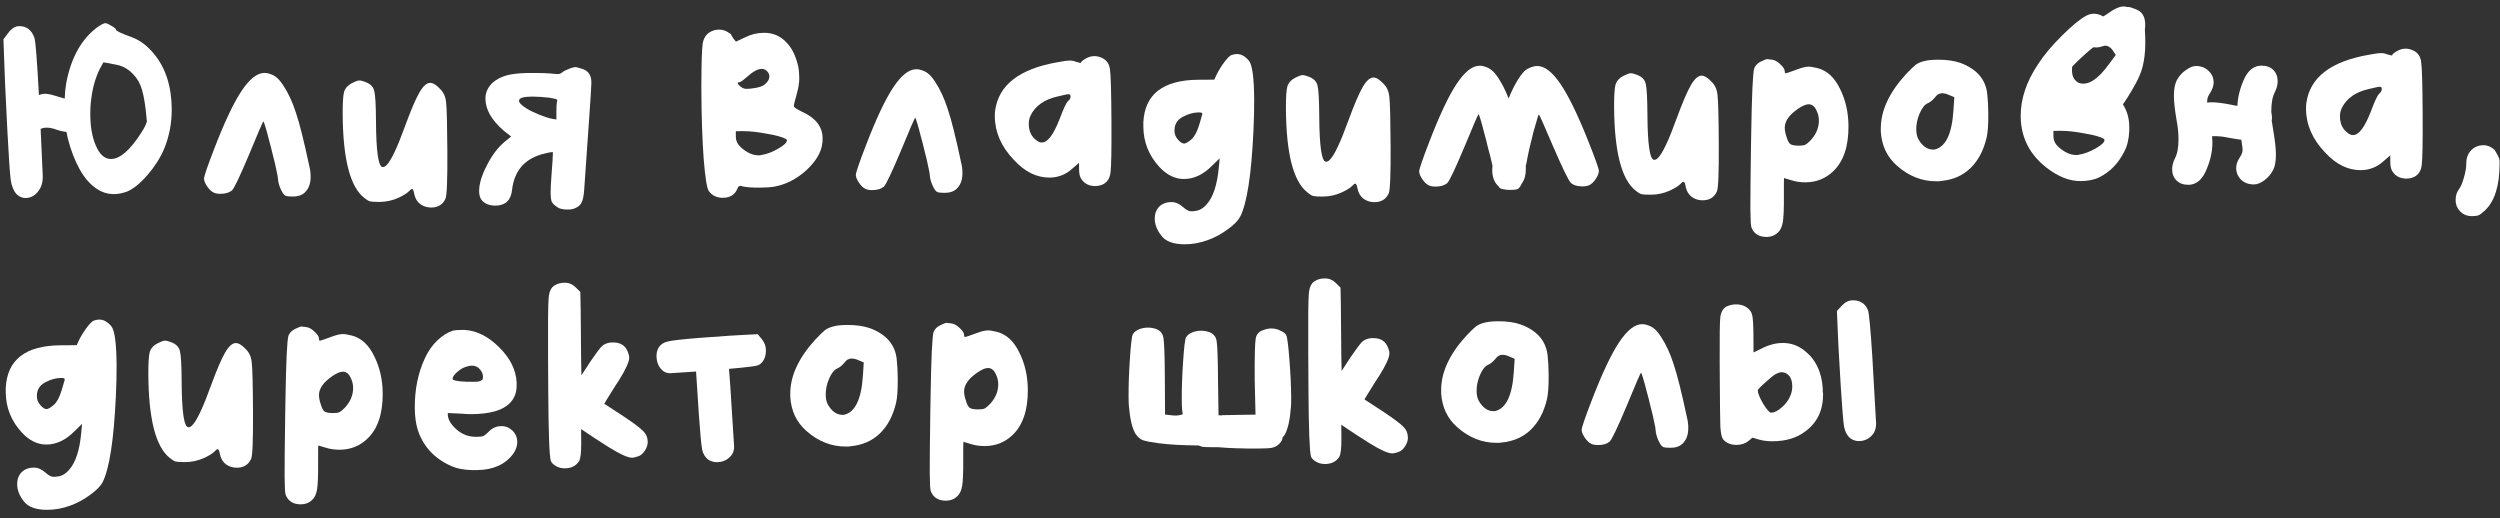 <?xml version="1.0" encoding="UTF-8"?> <svg xmlns="http://www.w3.org/2000/svg" width="193" height="40" viewBox="0 0 193 40" fill="none"><rect x="0" y="0" width="193" height="40" fill="#333333" stroke="none"/> <path d="M137.901 28.828C137.772 28.764 137.66 28.733 137.564 28.734C137.42 28.734 137.261 28.783 137.085 28.88C136.926 28.961 136.655 29.179 136.273 29.533C135.891 29.871 135.7 30.072 135.7 30.136C135.701 30.344 135.839 30.687 136.114 31.166C136.405 31.628 136.606 31.859 136.718 31.858C136.974 31.857 137.253 31.719 137.556 31.446C137.874 31.172 138.096 30.867 138.223 30.53C138.317 30.305 138.364 30.073 138.363 29.833C138.36 29.337 138.206 29.002 137.901 28.828ZM133.335 23.646C133.543 23.548 133.775 23.499 134.031 23.498C134.319 23.496 134.567 23.559 134.776 23.685C135.033 23.844 135.194 24.043 135.259 24.283C135.324 24.522 135.359 25.034 135.364 25.818L135.372 27.21L135.97 26.919C136.528 26.628 137.08 26.48 137.624 26.477C138.247 26.474 138.809 26.671 139.307 27.068C140.175 27.751 140.644 28.732 140.716 30.012C140.716 30.044 140.716 30.108 140.717 30.204C140.733 30.3 140.742 30.372 140.742 30.42C140.749 31.668 140.29 32.63 139.366 33.307C138.713 33.807 137.875 34.06 136.851 34.066C136.451 34.068 136.09 34.022 135.77 33.928L135.289 33.787L135.002 34.028C134.748 34.238 134.436 34.343 134.068 34.346C133.604 34.348 133.251 34.198 133.01 33.896C132.913 33.752 132.847 33.441 132.812 32.961C132.794 32.481 132.778 31.153 132.766 28.977L132.76 27.969C132.749 25.985 132.766 24.809 132.812 24.441C132.874 24.056 133.04 23.791 133.311 23.646L133.335 23.646ZM142.191 23.595C142.446 23.322 142.725 23.184 143.029 23.183C143.605 23.179 143.998 23.433 144.209 23.944C144.29 24.167 144.401 25.351 144.541 27.494C144.736 30.837 144.834 32.572 144.835 32.7C144.837 32.988 144.774 33.237 144.647 33.446C144.361 33.847 143.979 34.049 143.499 34.052C143.275 34.053 143.058 33.983 142.849 33.84C142.608 33.649 142.447 33.354 142.364 32.954C142.298 32.539 142.212 31.499 142.107 29.836C141.948 27.197 141.867 25.685 141.865 25.301L141.81 24.005L142.191 23.595Z" fill="white"></path> <path d="M128.424 34.522C128.296 34.474 128.167 34.307 128.037 34.02C127.907 33.733 127.834 33.469 127.816 33.229C127.816 33.117 127.775 32.885 127.693 32.534C127.627 32.182 127.536 31.799 127.422 31.383C127.324 30.952 127.217 30.536 127.103 30.137C127.005 29.738 126.915 29.41 126.833 29.154C126.752 28.883 126.703 28.755 126.687 28.771C126.639 28.804 126.268 29.662 125.574 31.346C124.879 32.998 124.444 33.912 124.269 34.089C124.062 34.266 123.767 34.356 123.383 34.358C123.159 34.359 122.983 34.328 122.854 34.265C122.678 34.186 122.509 34.027 122.348 33.788C122.186 33.549 122.105 33.349 122.104 33.19C122.103 33.014 122.363 32.252 122.883 30.905C123.672 28.852 124.375 27.36 124.994 26.429C125.613 25.497 126.202 25.03 126.762 25.027C126.874 25.026 126.954 25.034 127.002 25.049C127.274 25.112 127.491 25.207 127.652 25.334C127.828 25.461 128.022 25.684 128.231 26.003C128.619 26.592 128.943 27.294 129.203 28.109C129.48 28.924 129.824 30.298 130.235 32.231C130.3 32.487 130.334 32.751 130.335 33.023C130.338 33.503 130.22 33.879 129.982 34.153C129.759 34.426 129.432 34.564 129 34.566L128.952 34.567C128.696 34.568 128.52 34.553 128.424 34.522Z" fill="white"></path> <path d="M116.547 27.533C116.339 27.438 116.154 27.391 115.994 27.392C115.77 27.393 115.587 27.498 115.444 27.707C115.238 27.948 115.046 28.102 114.871 28.166C114.631 28.28 114.425 28.545 114.251 28.962C114.078 29.363 113.992 29.771 113.994 30.188C113.996 30.491 114.053 30.747 114.167 30.955C114.474 31.481 114.851 31.743 115.299 31.74L115.395 31.74C116.258 31.559 116.748 30.548 116.866 28.707L116.932 27.699L116.547 27.533ZM114.54 24.928C114.796 24.847 115.172 24.805 115.668 24.802C116.34 24.798 116.924 24.883 117.421 25.056C118.672 25.529 119.356 26.325 119.475 27.444C119.525 27.876 119.552 28.388 119.556 28.98C119.56 29.828 119.516 30.444 119.422 30.829C119.188 31.822 118.768 32.608 118.163 33.188C117.575 33.751 116.832 34.075 115.937 34.161C115.889 34.161 115.825 34.169 115.745 34.186C115.665 34.186 115.601 34.187 115.553 34.187C114.433 34.193 113.415 33.791 112.498 32.98C111.742 32.312 111.329 31.443 111.259 30.371L111.258 30.131C111.25 28.755 111.89 27.359 113.178 25.944C113.528 25.574 113.775 25.333 113.918 25.22C114.077 25.091 114.285 24.994 114.54 24.928Z" fill="white"></path> <path d="M101.566 21.666C101.757 21.553 101.997 21.495 102.285 21.494C102.605 21.492 102.885 21.61 103.127 21.849L103.489 22.207C103.509 22.927 103.523 24.007 103.531 25.447C103.539 26.871 103.553 27.935 103.573 28.639L104.263 27.579C104.692 26.952 104.986 26.559 105.145 26.398C105.32 26.237 105.551 26.139 105.839 26.106L106.031 26.105C106.575 26.102 106.944 26.331 107.139 26.794C107.22 26.986 107.261 27.146 107.262 27.274C107.264 27.594 107.003 28.171 106.48 29.006C106.305 29.263 105.996 29.753 105.552 30.475L105.338 30.837L106.832 31.812C107.618 32.336 108.125 32.717 108.35 32.956C108.575 33.178 108.689 33.458 108.691 33.794C108.692 34.002 108.621 34.218 108.478 34.443C108.336 34.668 108.177 34.813 108.001 34.878C107.793 34.959 107.618 35 107.474 35.001C107.154 35.002 106.56 34.734 105.693 34.195C104.842 33.656 104.28 33.291 104.007 33.1L103.549 32.791L103.555 33.895C103.559 34.599 103.506 35.055 103.395 35.264C103.157 35.633 102.79 35.819 102.294 35.822C102.07 35.823 101.862 35.776 101.669 35.682C101.429 35.555 101.276 35.412 101.211 35.252C101.097 34.869 101.031 33.117 101.013 29.997L101.006 28.677L100.998 27.309C100.983 24.685 100.998 23.133 101.043 22.653C101.089 22.157 101.247 21.836 101.518 21.69C101.534 21.674 101.55 21.666 101.566 21.666Z" fill="white"></path> <path d="M92.524 34.389C91.276 34.381 90.243 34.322 89.427 34.215C88.85 34.138 88.45 34.061 88.225 33.982C88.001 33.887 87.816 33.728 87.671 33.505C87.412 33.09 87.24 32.38 87.154 31.372C87.138 31.26 87.129 31.012 87.126 30.628C87.121 29.764 87.156 28.78 87.23 27.675C87.303 26.555 87.38 25.931 87.459 25.802C87.538 25.658 87.681 25.537 87.889 25.44C88.112 25.342 88.352 25.293 88.608 25.292C88.816 25.29 89.016 25.321 89.209 25.384C89.545 25.494 89.746 25.717 89.812 26.053C89.878 26.372 89.916 27.428 89.926 29.22L89.942 32.004L90.567 32.073C90.855 32.103 91.126 32.061 91.382 31.948C91.335 32.108 91.294 31.996 91.26 31.613C91.243 31.485 91.234 31.237 91.232 30.869C91.227 30.005 91.261 29.021 91.335 27.916C91.409 26.796 91.485 26.171 91.564 26.043C91.644 25.898 91.787 25.777 91.994 25.68C92.218 25.583 92.457 25.534 92.713 25.532C92.921 25.531 93.122 25.562 93.314 25.625C93.651 25.735 93.852 25.958 93.918 26.293C93.984 26.613 94.022 27.669 94.032 29.461L94.071 32.077L94.166 32.052C94.231 32.068 94.279 32.075 94.311 32.075L94.359 32.051C95.094 32.031 95.766 32.019 96.374 32.016L96.926 32.012L96.863 29.325C96.853 27.533 96.879 26.469 96.941 26.132C97.003 25.796 97.202 25.579 97.537 25.481C97.729 25.4 97.928 25.359 98.136 25.358C98.392 25.356 98.625 25.411 98.834 25.521C99.058 25.616 99.211 25.727 99.291 25.855C99.372 25.998 99.456 26.63 99.542 27.75C99.628 28.853 99.674 29.829 99.679 30.677C99.681 31.061 99.674 31.309 99.659 31.421C99.585 32.429 99.421 33.15 99.167 33.584C99.12 33.648 99.072 33.704 99.024 33.753C99.009 33.929 98.93 34.089 98.787 34.234C98.628 34.411 98.421 34.524 98.165 34.574C98.005 34.606 97.653 34.624 97.109 34.627C95.925 34.634 94.909 34.6 94.061 34.525L93.844 34.526C93.3 34.529 92.948 34.515 92.788 34.484C92.692 34.453 92.604 34.421 92.524 34.389Z" fill="white"></path> <path d="M76.869 28.862C76.723 28.559 76.522 28.408 76.266 28.41C76.058 28.411 75.779 28.533 75.428 28.775C74.759 29.242 74.426 29.724 74.428 30.22C74.43 30.428 74.479 30.676 74.577 30.963C74.658 31.235 74.755 31.41 74.868 31.49C74.996 31.569 75.22 31.608 75.54 31.606C75.764 31.605 75.924 31.58 76.02 31.531C76.116 31.483 76.251 31.37 76.426 31.193C76.855 30.727 77.069 30.213 77.065 29.653C77.064 29.381 76.998 29.118 76.869 28.862ZM72.623 25.095C72.847 24.981 72.998 24.924 73.078 24.924C73.11 24.924 73.239 24.939 73.463 24.97C73.671 25 73.879 25.119 74.089 25.326C74.314 25.533 74.427 25.708 74.428 25.852C74.428 25.964 74.453 26.02 74.501 26.02C74.549 26.02 74.836 25.922 75.363 25.727C75.746 25.581 76.05 25.507 76.274 25.506C76.418 25.505 76.65 25.544 76.971 25.622C77.692 25.81 78.263 26.334 78.683 27.196C79.12 28.058 79.342 29.024 79.348 30.096C79.357 31.664 78.963 32.827 78.168 33.583C77.579 34.147 76.868 34.431 76.037 34.435C75.636 34.438 75.268 34.384 74.932 34.273L74.379 34.109C74.363 34.109 74.357 34.573 74.362 35.501C74.368 36.493 74.34 37.165 74.278 37.517C74.216 37.886 74.082 38.158 73.875 38.336C73.652 38.545 73.372 38.65 73.036 38.652C72.444 38.656 72.051 38.41 71.856 37.915C71.807 37.771 71.781 37.299 71.776 36.499C71.772 35.684 71.787 34.099 71.821 31.747C71.82 31.507 71.826 31.163 71.839 30.715C71.886 27.675 71.964 25.978 72.074 25.626C72.169 25.401 72.336 25.232 72.576 25.119C72.591 25.103 72.607 25.095 72.623 25.095Z" fill="white"></path> <path d="M66.298 27.818C66.09 27.724 65.905 27.677 65.745 27.677C65.521 27.679 65.338 27.784 65.195 27.993C64.988 28.234 64.797 28.387 64.622 28.452C64.382 28.565 64.176 28.831 64.002 29.247C63.828 29.648 63.743 30.057 63.745 30.473C63.747 30.777 63.804 31.033 63.917 31.24C64.224 31.766 64.602 32.028 65.05 32.026L65.146 32.025C66.009 31.844 66.499 30.833 66.617 28.993L66.683 27.984L66.298 27.818ZM64.291 25.214C64.547 25.132 64.922 25.09 65.418 25.087C66.091 25.084 66.675 25.168 67.172 25.341C68.423 25.814 69.107 26.61 69.226 27.73C69.276 28.162 69.303 28.673 69.306 29.265C69.311 30.113 69.267 30.73 69.173 31.114C68.938 32.108 68.519 32.894 67.914 33.473C67.325 34.037 66.583 34.361 65.688 34.446C65.64 34.446 65.576 34.455 65.496 34.471C65.416 34.471 65.352 34.472 65.304 34.472C64.184 34.478 63.166 34.076 62.249 33.266C61.493 32.598 61.08 31.728 61.01 30.657L61.009 30.416C61.001 29.041 61.641 27.645 62.929 26.23C63.279 25.86 63.526 25.618 63.669 25.505C63.828 25.376 64.036 25.279 64.291 25.214Z" fill="white"></path> <path d="M56.28 28.475C56.314 28.875 56.349 29.347 56.384 29.891C56.577 32.834 56.674 34.361 56.674 34.473C56.676 34.729 56.613 34.946 56.486 35.122C56.2 35.492 55.817 35.678 55.337 35.681C55.113 35.682 54.897 35.619 54.688 35.492C54.447 35.318 54.285 35.055 54.203 34.703C54.137 34.336 54.052 33.416 53.948 31.945C53.843 30.425 53.773 29.338 53.737 28.682C52.474 28.769 51.81 28.813 51.746 28.813C51.522 28.814 51.33 28.752 51.169 28.624C50.847 28.338 50.685 27.955 50.682 27.475C50.681 27.251 50.736 27.035 50.847 26.826C51.005 26.585 51.236 26.432 51.54 26.366C51.86 26.284 52.667 26.192 53.962 26.088C56.026 25.933 57.193 25.854 57.465 25.853L58.497 25.799L58.811 26.181C59.021 26.436 59.126 26.715 59.128 27.019C59.131 27.595 58.933 27.988 58.535 28.198C58.391 28.263 57.639 28.356 56.28 28.475Z" fill="white"></path> <path d="M42.879 21.999C43.071 21.886 43.31 21.829 43.598 21.827C43.918 21.825 44.199 21.944 44.44 22.182L44.802 22.54C44.822 23.26 44.837 24.34 44.845 25.78C44.853 27.204 44.867 28.268 44.887 28.972L45.577 27.912C46.005 27.286 46.299 26.892 46.458 26.731C46.633 26.57 46.865 26.473 47.153 26.439L47.344 26.438C47.889 26.435 48.258 26.665 48.453 27.128C48.534 27.319 48.575 27.479 48.575 27.607C48.577 27.927 48.316 28.505 47.793 29.34C47.618 29.596 47.309 30.086 46.865 30.809L46.651 31.17L48.145 32.146C48.932 32.669 49.438 33.05 49.663 33.289C49.889 33.512 50.002 33.791 50.004 34.127C50.005 34.335 49.935 34.551 49.792 34.776C49.649 35.001 49.49 35.146 49.314 35.211C49.107 35.292 48.931 35.333 48.787 35.334C48.467 35.336 47.874 35.067 47.007 34.528C46.155 33.989 45.593 33.624 45.32 33.434L44.862 33.124L44.869 34.228C44.873 34.932 44.819 35.389 44.709 35.597C44.471 35.967 44.104 36.153 43.608 36.155C43.384 36.157 43.175 36.11 42.983 36.015C42.742 35.888 42.589 35.745 42.524 35.586C42.41 35.202 42.344 33.45 42.327 30.331L42.319 29.011L42.311 27.643C42.296 25.019 42.312 23.467 42.357 22.986C42.402 22.49 42.56 22.169 42.831 22.024C42.847 22.008 42.863 21.999 42.879 21.999Z" fill="white"></path> <path d="M37.069 28.536C36.908 28.329 36.699 28.226 36.443 28.228C36.283 28.229 36.115 28.262 35.94 28.327C35.732 28.392 35.509 28.529 35.27 28.739C35.047 28.948 34.936 29.116 34.937 29.244C34.937 29.261 34.953 29.284 34.985 29.316C35.178 29.427 35.698 29.48 36.546 29.475C36.754 29.474 36.89 29.465 36.954 29.449C37.082 29.416 37.17 29.376 37.217 29.328C37.265 29.279 37.289 29.199 37.288 29.087C37.287 28.895 37.214 28.712 37.069 28.536ZM34.964 25.524C35.092 25.491 35.3 25.474 35.587 25.473L35.876 25.471C36.82 25.53 37.71 25.981 38.547 26.824C39.384 27.651 39.829 28.545 39.883 29.504L39.884 29.768C39.887 30.328 39.698 30.794 39.316 31.164C38.759 31.695 37.784 31.964 36.392 31.972C36.2 31.973 35.912 31.959 35.528 31.929L34.592 31.887C34.576 31.887 34.568 31.911 34.568 31.959C34.57 32.279 34.7 32.582 34.958 32.868C35.457 33.442 36.05 33.726 36.738 33.722C37.01 33.721 37.194 33.704 37.29 33.671C37.402 33.623 37.537 33.518 37.696 33.357C37.983 33.051 38.318 32.897 38.702 32.895C39.038 32.893 39.326 33.012 39.568 33.25C39.809 33.489 39.931 33.784 39.933 34.136C39.934 34.424 39.832 34.721 39.626 35.026C39.007 35.861 38.065 36.283 36.801 36.29L36.465 36.292C35.793 36.28 35.224 36.163 34.759 35.942C33.492 35.357 32.654 34.434 32.247 33.172C32.1 32.693 32.025 32.133 32.022 31.493C32.013 30.053 32.278 28.764 32.816 27.625C33.053 27.111 33.362 26.669 33.744 26.299C34.126 25.929 34.533 25.671 34.964 25.524Z" fill="white"></path> <path d="M27.065 29.145C26.919 28.842 26.718 28.691 26.462 28.693C26.254 28.694 25.975 28.815 25.624 29.057C24.955 29.525 24.622 30.007 24.625 30.503C24.626 30.711 24.675 30.959 24.773 31.246C24.854 31.518 24.951 31.693 25.064 31.773C25.192 31.852 25.416 31.891 25.736 31.889C25.96 31.888 26.12 31.863 26.216 31.814C26.312 31.766 26.447 31.653 26.622 31.476C27.052 31.009 27.265 30.496 27.262 29.936C27.26 29.664 27.194 29.401 27.065 29.145ZM22.82 25.377C23.043 25.264 23.195 25.207 23.274 25.207C23.306 25.206 23.435 25.222 23.659 25.253C23.867 25.283 24.076 25.402 24.285 25.609C24.51 25.816 24.623 25.991 24.624 26.135C24.625 26.247 24.649 26.303 24.697 26.303C24.745 26.302 25.032 26.205 25.559 26.01C25.942 25.864 26.246 25.79 26.47 25.789C26.614 25.788 26.846 25.826 27.167 25.905C27.888 26.093 28.459 26.617 28.88 27.479C29.316 28.34 29.538 29.307 29.544 30.379C29.553 31.947 29.16 33.109 28.364 33.866C27.775 34.429 27.065 34.713 26.233 34.718C25.833 34.72 25.464 34.666 25.128 34.556L24.575 34.392C24.559 34.392 24.553 34.856 24.559 35.784C24.564 36.776 24.536 37.448 24.474 37.8C24.412 38.169 24.278 38.441 24.071 38.618C23.848 38.828 23.569 38.933 23.233 38.935C22.64 38.938 22.247 38.693 22.052 38.198C22.003 38.054 21.977 37.582 21.972 36.782C21.968 35.966 21.983 34.382 22.017 32.03C22.016 31.79 22.022 31.446 22.035 30.998C22.082 27.957 22.16 26.261 22.27 25.908C22.365 25.684 22.532 25.515 22.772 25.402C22.788 25.386 22.803 25.377 22.82 25.377Z" fill="white"></path> <path d="M12.182 26.494C12.438 26.364 12.621 26.299 12.733 26.299C12.861 26.298 13.037 26.345 13.262 26.439C13.615 26.581 13.824 26.804 13.89 27.108C13.972 27.412 14.016 28.203 14.023 29.483C14.037 31.819 14.211 32.986 14.547 32.984C14.643 32.984 14.739 32.935 14.834 32.839C15.184 32.501 15.667 31.482 16.281 29.782C16.722 28.58 17.085 27.73 17.37 27.232C17.656 26.735 17.934 26.485 18.206 26.483C18.43 26.482 18.695 26.649 19.001 26.983C19.259 27.238 19.404 27.589 19.439 28.037C19.489 28.468 19.521 29.716 19.532 31.78C19.545 33.972 19.496 35.188 19.385 35.429C19.18 35.878 18.813 36.104 18.285 36.107C17.981 36.109 17.7 36.023 17.443 35.848C17.202 35.657 17.049 35.402 16.983 35.083C16.933 34.811 16.877 34.675 16.813 34.675C16.749 34.676 16.669 34.732 16.574 34.845C16.415 35.006 16.144 35.175 15.761 35.353C15.298 35.564 14.81 35.671 14.298 35.674C13.93 35.676 13.682 35.661 13.554 35.63C13.442 35.599 13.289 35.504 13.097 35.345C12.02 34.487 11.471 32.338 11.452 28.898C11.447 28.034 11.484 27.458 11.562 27.169C11.656 26.881 11.863 26.655 12.182 26.494Z" fill="white"></path> <path d="M4.999 29.294C4.998 29.215 4.91 29.175 4.734 29.176C4.318 29.178 3.903 29.293 3.488 29.519C3.057 29.746 2.843 30.099 2.846 30.579C2.848 30.851 2.937 31.082 3.114 31.273C3.291 31.48 3.452 31.583 3.596 31.583C3.708 31.582 3.891 31.477 4.146 31.267C4.385 31.058 4.583 30.697 4.74 30.184C4.771 30.072 4.811 29.944 4.858 29.799C4.905 29.655 4.936 29.543 4.952 29.463C4.983 29.383 4.999 29.326 4.999 29.294ZM7.253 24.746C7.397 24.697 7.533 24.672 7.661 24.671C7.997 24.669 8.31 24.844 8.6 25.194C8.858 25.513 8.991 26.528 9.001 28.24C9.005 28.928 8.985 29.72 8.943 30.616C8.786 33.977 8.446 36.179 7.924 37.222C7.75 37.543 7.424 37.873 6.946 38.212C6.468 38.566 5.957 38.841 5.414 39.036C4.839 39.248 4.256 39.355 3.664 39.358C2.784 39.363 2.175 39.143 1.836 38.697C1.498 38.267 1.327 37.828 1.325 37.38C1.323 37.012 1.433 36.707 1.656 36.466C1.894 36.224 2.214 36.102 2.614 36.1C2.918 36.099 3.214 36.225 3.504 36.479C3.745 36.702 3.954 36.813 4.13 36.812C4.258 36.811 4.362 36.802 4.441 36.786C4.777 36.752 5.08 36.574 5.35 36.253C5.843 35.69 6.15 34.744 6.27 33.415L6.338 32.719L5.742 33.298C5.074 33.974 4.355 34.314 3.587 34.319C2.899 34.323 2.266 34.014 1.686 33.393C0.865 32.502 0.451 31.464 0.444 30.28L0.443 29.968C0.542 27.776 1.96 26.672 4.696 26.656L5.92 26.649L6.133 26.192C6.307 25.855 6.506 25.542 6.728 25.253C6.95 24.963 7.125 24.794 7.253 24.746Z" fill="white"></path> <path d="M190.399 12.609C190.397 12.209 190.515 11.881 190.754 11.623C191.008 11.35 191.335 11.212 191.735 11.21C192.023 11.208 192.304 11.326 192.577 11.565C192.819 11.947 192.949 12.219 192.966 12.379L192.968 12.691C192.961 14.355 192.584 15.541 191.836 16.249C191.629 16.442 191.47 16.563 191.358 16.612C191.246 16.66 191.07 16.686 190.83 16.687C190.478 16.689 190.182 16.571 189.94 16.332C189.699 16.093 189.577 15.798 189.575 15.446C189.573 15.11 189.66 14.829 189.835 14.604C189.962 14.444 190.088 14.147 190.213 13.714C190.339 13.282 190.401 12.913 190.399 12.609Z" fill="white"></path> <path d="M183.874 6.862C183.873 6.75 183.809 6.695 183.681 6.695C183.633 6.696 183.369 6.753 182.89 6.868C181.851 7.098 181.15 7.59 180.786 8.344C180.691 8.536 180.644 8.753 180.646 8.993C180.649 9.569 180.859 9.999 181.277 10.285C181.389 10.38 181.518 10.428 181.662 10.427C182.11 10.424 182.57 9.806 183.043 8.571C183.327 7.817 183.532 7.376 183.66 7.247C183.803 7.135 183.874 7.006 183.874 6.862ZM185.033 3.952C185.256 3.822 185.48 3.757 185.704 3.756C185.896 3.755 186.096 3.802 186.305 3.896C186.658 4.07 186.859 4.357 186.91 4.757C186.976 5.157 187.016 6.492 187.028 8.764C187.041 10.988 187.017 12.316 186.955 12.749C186.909 13.165 186.727 13.462 186.408 13.64C186.217 13.737 186.009 13.786 185.785 13.787C185.305 13.79 184.944 13.608 184.702 13.242C184.589 13.082 184.531 12.835 184.53 12.499L184.527 11.995L184.025 12.43C183.516 12.896 182.925 13.132 182.253 13.136C181.261 13.141 180.347 12.69 179.509 11.783C178.528 10.765 178.033 9.639 178.026 8.407C178.025 8.215 178.032 8.071 178.048 7.975C178.309 5.99 179.917 4.741 182.875 4.228C183.274 4.146 183.594 4.104 183.834 4.102C183.994 4.102 184.146 4.133 184.29 4.196C184.547 4.274 184.675 4.298 184.675 4.266C184.674 4.202 184.794 4.097 185.033 3.952Z" fill="white"></path> <path d="M170.772 10.513C170.789 10.689 170.798 10.841 170.798 10.969C170.803 11.736 170.615 12.522 170.236 13.324C169.919 13.95 169.489 14.264 168.945 14.267C168.561 14.269 168.257 14.159 168.031 13.936C167.806 13.713 167.692 13.426 167.69 13.074C167.689 12.802 167.759 12.522 167.902 12.233C168.092 11.88 168.185 11.375 168.181 10.719C168.178 10.271 168.128 9.784 168.029 9.256C167.896 8.489 167.829 7.873 167.826 7.409C167.823 6.849 167.909 6.425 168.083 6.136C168.241 5.847 168.464 5.606 168.751 5.412C169.038 5.202 169.293 5.097 169.517 5.096C169.917 5.093 170.246 5.22 170.503 5.474C170.761 5.713 170.89 6.008 170.892 6.36C170.894 6.616 170.807 6.88 170.633 7.153C170.474 7.378 170.395 7.587 170.396 7.779L170.397 7.923C170.525 7.906 170.645 7.897 170.757 7.897C171.093 7.895 171.581 7.956 172.222 8.08C172.414 8.127 172.583 8.158 172.727 8.174C172.755 7.469 172.943 6.748 173.29 6.01C173.607 5.384 174.037 5.07 174.581 5.067C174.965 5.065 175.27 5.175 175.495 5.398C175.72 5.62 175.834 5.908 175.836 6.26C175.837 6.532 175.767 6.812 175.625 7.101C175.435 7.454 175.341 7.959 175.345 8.615L175.345 8.663C175.378 8.806 175.395 8.958 175.396 9.118C175.396 9.182 175.389 9.238 175.373 9.287C175.406 9.542 175.448 9.806 175.498 10.078C175.63 10.845 175.697 11.461 175.7 11.925C175.703 12.485 175.618 12.909 175.443 13.198C175.285 13.487 175.062 13.736 174.775 13.946C174.489 14.14 174.233 14.237 174.009 14.238C173.609 14.241 173.28 14.123 173.023 13.884C172.766 13.629 172.636 13.326 172.634 12.974C172.632 12.718 172.719 12.454 172.893 12.181C173.052 11.956 173.131 11.747 173.13 11.555C173.129 11.459 173.096 11.204 173.03 10.788C172.773 10.757 172.477 10.711 172.141 10.649C171.708 10.555 171.316 10.51 170.964 10.512L170.772 10.513Z" fill="white"></path> <path d="M162.392 10.704C162.151 10.562 161.67 10.428 160.949 10.305C160.229 10.165 159.604 10.096 159.076 10.099L158.524 10.102L158.527 10.534C158.528 10.838 158.658 11.11 158.915 11.348C159.382 11.761 159.831 11.967 160.263 11.964C160.295 11.964 160.335 11.964 160.383 11.964C160.431 11.947 160.471 11.939 160.503 11.939C160.918 11.873 161.349 11.71 161.796 11.452C162.243 11.193 162.465 10.984 162.464 10.824C162.464 10.76 162.44 10.72 162.392 10.704ZM161.608 3.653C161.576 3.669 161.552 3.685 161.536 3.701C161.09 4.056 160.573 4.531 159.984 5.126C159.968 5.174 159.961 5.23 159.961 5.294C159.932 5.806 160.078 6.157 160.399 6.348L160.471 6.395C161.161 6.647 161.95 6.155 162.839 4.918L163.339 4.243L163.145 3.956C163.049 3.796 162.944 3.685 162.832 3.622C162.671 3.511 162.495 3.496 162.303 3.577C162.048 3.658 161.84 3.683 161.68 3.652L161.608 3.653ZM163.889 8.056C164.212 8.566 164.375 9.133 164.378 9.757L164.38 10.093C164.352 10.749 164.219 11.294 163.982 11.727C163.523 12.626 162.886 13.278 162.073 13.682C161.69 13.876 161.202 13.975 160.61 13.979C159.762 13.983 158.896 13.644 158.013 12.961C156.679 11.929 156.007 10.597 155.998 8.965C155.99 7.637 156.439 6.298 157.343 4.949C157.787 4.258 158.399 3.527 159.179 2.754C159.958 1.982 160.587 1.466 161.066 1.208C161.257 1.111 161.449 1.062 161.641 1.06C161.897 1.059 162.137 1.13 162.362 1.272C162.506 1.192 162.657 1.095 162.817 0.982C163.406 0.562 163.869 0.416 164.206 0.542C164.318 0.509 164.574 0.58 164.975 0.753C165.489 0.975 165.691 1.493 165.584 2.31C165.689 3.813 165.551 4.99 165.172 5.84C165.03 6.177 164.832 6.554 164.579 6.972C164.309 7.437 164.079 7.799 163.889 8.056Z" fill="white"></path> <path d="M150.488 7.34C150.279 7.245 150.095 7.198 149.935 7.199C149.711 7.2 149.528 7.305 149.385 7.514C149.178 7.755 148.987 7.908 148.811 7.973C148.572 8.087 148.366 8.352 148.192 8.769C148.018 9.17 147.932 9.578 147.935 9.994C147.937 10.298 147.994 10.554 148.107 10.761C148.414 11.288 148.792 11.55 149.24 11.547L149.336 11.546C150.199 11.366 150.689 10.355 150.806 8.514L150.873 7.506L150.488 7.34ZM148.481 4.735C148.737 4.654 149.112 4.612 149.608 4.609C150.28 4.605 150.865 4.69 151.362 4.863C152.612 5.336 153.297 6.132 153.415 7.251C153.466 7.683 153.493 8.195 153.496 8.787C153.501 9.635 153.456 10.251 153.363 10.636C153.128 11.629 152.709 12.415 152.104 12.995C151.515 13.558 150.773 13.882 149.877 13.967C149.829 13.968 149.765 13.976 149.686 13.992C149.606 13.993 149.542 13.993 149.494 13.994C148.374 14 147.355 13.598 146.439 12.787C145.683 12.119 145.27 11.25 145.2 10.178L145.198 9.938C145.191 8.562 145.831 7.166 147.119 5.751C147.469 5.381 147.715 5.14 147.859 5.027C148.018 4.898 148.225 4.801 148.481 4.735Z" fill="white"></path> <path d="M140.223 8.502C140.077 8.199 139.876 8.048 139.62 8.05C139.412 8.051 139.133 8.172 138.782 8.414C138.113 8.882 137.78 9.364 137.783 9.86C137.784 10.068 137.833 10.316 137.931 10.603C138.012 10.875 138.109 11.05 138.222 11.13C138.35 11.209 138.575 11.248 138.895 11.246C139.119 11.245 139.278 11.22 139.374 11.171C139.47 11.123 139.605 11.01 139.78 10.833C140.21 10.366 140.423 9.853 140.419 9.293C140.418 9.021 140.352 8.757 140.223 8.502ZM135.978 4.734C136.201 4.621 136.353 4.564 136.433 4.564C136.465 4.563 136.593 4.579 136.817 4.609C137.025 4.64 137.234 4.759 137.443 4.966C137.668 5.173 137.781 5.348 137.782 5.492C137.782 5.604 137.807 5.66 137.855 5.66C137.903 5.659 138.19 5.562 138.717 5.367C139.1 5.221 139.404 5.147 139.628 5.146C139.772 5.145 140.004 5.183 140.325 5.262C141.046 5.449 141.617 5.974 142.038 6.836C142.474 7.697 142.696 8.664 142.702 9.736C142.711 11.304 142.318 12.466 141.522 13.223C140.933 13.786 140.223 14.07 139.391 14.075C138.991 14.077 138.622 14.023 138.286 13.913L137.733 13.748C137.717 13.748 137.711 14.213 137.717 15.14C137.722 16.133 137.694 16.805 137.632 17.157C137.57 17.525 137.436 17.798 137.229 17.975C137.006 18.185 136.727 18.29 136.391 18.292C135.799 18.296 135.405 18.05 135.21 17.555C135.162 17.411 135.135 16.939 135.13 16.139C135.126 15.323 135.141 13.739 135.175 11.387C135.174 11.147 135.18 10.803 135.193 10.355C135.24 7.314 135.319 5.618 135.429 5.265C135.523 5.041 135.69 4.872 135.93 4.758C135.946 4.742 135.962 4.734 135.978 4.734Z" fill="white"></path> <path d="M125.34 5.851C125.595 5.721 125.779 5.656 125.891 5.655C126.019 5.655 126.195 5.702 126.42 5.796C126.773 5.938 126.982 6.161 127.048 6.465C127.129 6.768 127.174 7.56 127.181 8.84C127.195 11.176 127.369 12.343 127.705 12.341C127.801 12.341 127.897 12.292 127.992 12.196C128.342 11.858 128.825 10.839 129.439 9.139C129.88 7.937 130.243 7.087 130.529 6.589C130.814 6.092 131.092 5.842 131.364 5.84C131.588 5.839 131.853 6.006 132.159 6.34C132.417 6.594 132.563 6.946 132.597 7.393C132.648 7.825 132.679 9.073 132.69 11.137C132.703 13.329 132.654 14.545 132.543 14.786C132.338 15.235 131.971 15.461 131.443 15.464C131.139 15.466 130.858 15.379 130.601 15.205C130.36 15.014 130.207 14.759 130.141 14.44C130.092 14.168 130.035 14.032 129.971 14.032C129.907 14.033 129.827 14.089 129.732 14.202C129.573 14.363 129.302 14.532 128.919 14.71C128.456 14.921 127.968 15.028 127.456 15.031C127.088 15.033 126.84 15.018 126.712 14.987C126.6 14.956 126.447 14.861 126.255 14.702C125.178 13.844 124.629 11.695 124.61 8.255C124.605 7.391 124.642 6.815 124.72 6.526C124.814 6.238 125.021 6.012 125.34 5.851Z" fill="white"></path> <path d="M116.097 14.615C116.001 14.6 115.929 14.584 115.881 14.569C115.801 14.537 115.728 14.465 115.664 14.354C115.616 14.322 115.583 14.29 115.567 14.258C115.326 13.988 115.204 13.612 115.201 13.132C115.2 13.036 115.208 12.94 115.223 12.844C115.207 12.764 115.19 12.677 115.174 12.581C115.092 12.229 114.994 11.846 114.879 11.43C114.781 10.999 114.674 10.583 114.56 10.184C114.462 9.785 114.372 9.457 114.291 9.202C114.209 8.93 114.16 8.802 114.144 8.818C114.097 8.851 113.725 9.709 113.031 11.393C112.336 13.045 111.902 13.959 111.727 14.136C111.52 14.313 111.224 14.403 110.84 14.405C110.616 14.406 110.44 14.376 110.312 14.312C110.135 14.233 109.966 14.074 109.805 13.835C109.643 13.596 109.562 13.396 109.561 13.236C109.56 13.06 109.82 12.299 110.34 10.952C111.129 8.899 111.832 7.407 112.451 6.476C113.07 5.544 113.659 5.077 114.219 5.074C114.331 5.073 114.411 5.081 114.459 5.096C114.732 5.159 114.948 5.254 115.109 5.381C115.286 5.508 115.479 5.731 115.689 6.05C115.979 6.496 116.238 7.014 116.466 7.605C116.686 7.044 116.939 6.538 117.225 6.089C117.431 5.768 117.614 5.543 117.773 5.414C117.948 5.285 118.172 5.187 118.443 5.122C118.491 5.106 118.571 5.097 118.683 5.097C119.243 5.093 119.838 5.554 120.467 6.478C121.096 7.403 121.817 8.887 122.629 10.93C123.164 12.271 123.432 13.03 123.433 13.206C123.434 13.366 123.356 13.566 123.197 13.807C123.038 14.048 122.871 14.209 122.696 14.29C122.568 14.355 122.392 14.388 122.168 14.389C121.784 14.391 121.488 14.305 121.279 14.13C121.102 13.955 120.657 13.045 119.943 11.402C119.23 9.725 118.849 8.872 118.801 8.84C118.784 8.824 118.737 8.952 118.659 9.225C118.58 9.481 118.486 9.81 118.376 10.21C118.283 10.611 118.181 11.027 118.071 11.46C117.978 11.877 117.9 12.261 117.838 12.613C117.806 12.694 117.791 12.766 117.791 12.83L117.793 13.07C117.795 13.518 117.693 13.878 117.487 14.152C117.376 14.408 117.257 14.561 117.129 14.61C117.034 14.642 116.858 14.659 116.602 14.661L116.554 14.661C116.394 14.662 116.242 14.646 116.097 14.615Z" fill="white"></path> <path d="M100.005 5.995C100.26 5.865 100.444 5.8 100.556 5.799C100.684 5.799 100.86 5.846 101.084 5.94C101.437 6.082 101.647 6.305 101.712 6.609C101.794 6.912 101.838 7.704 101.846 8.984C101.859 11.32 102.034 12.487 102.37 12.485C102.466 12.485 102.561 12.436 102.657 12.34C103.007 12.002 103.489 10.983 104.103 9.283C104.545 8.081 104.908 7.231 105.193 6.733C105.478 6.235 105.757 5.986 106.029 5.984C106.253 5.983 106.518 6.15 106.824 6.484C107.081 6.738 107.227 7.09 107.262 7.537C107.312 7.969 107.343 9.217 107.355 11.281C107.367 13.473 107.318 14.689 107.208 14.93C107.002 15.379 106.635 15.605 106.107 15.608C105.803 15.61 105.523 15.523 105.266 15.349C105.025 15.158 104.871 14.903 104.806 14.583C104.756 14.312 104.699 14.176 104.635 14.176C104.571 14.177 104.492 14.233 104.396 14.346C104.237 14.507 103.966 14.676 103.583 14.854C103.12 15.065 102.633 15.172 102.121 15.175C101.753 15.177 101.505 15.162 101.377 15.131C101.264 15.1 101.112 15.004 100.919 14.845C99.842 13.988 99.294 11.839 99.274 8.399C99.269 7.535 99.306 6.959 99.385 6.67C99.479 6.382 99.686 6.156 100.005 5.995Z" fill="white"></path> <path d="M92.821 8.795C92.821 8.715 92.733 8.676 92.557 8.677C92.141 8.679 91.725 8.794 91.311 9.02C90.88 9.246 90.666 9.6 90.669 10.08C90.67 10.352 90.76 10.583 90.937 10.774C91.114 10.981 91.274 11.084 91.418 11.083C91.53 11.083 91.714 10.978 91.969 10.768C92.207 10.559 92.405 10.198 92.562 9.685C92.594 9.573 92.633 9.444 92.68 9.3C92.728 9.156 92.759 9.044 92.774 8.964C92.806 8.883 92.822 8.827 92.821 8.795ZM95.076 4.247C95.219 4.198 95.355 4.173 95.483 4.172C95.819 4.17 96.132 4.345 96.422 4.695C96.68 5.013 96.814 6.029 96.823 7.741C96.827 8.429 96.808 9.221 96.765 10.117C96.608 13.478 96.269 15.68 95.746 16.723C95.572 17.044 95.246 17.374 94.768 17.712C94.29 18.067 93.78 18.342 93.237 18.537C92.662 18.748 92.079 18.856 91.487 18.859C90.607 18.864 89.997 18.644 89.659 18.198C89.32 17.767 89.15 17.328 89.147 16.88C89.145 16.512 89.255 16.208 89.478 15.966C89.717 15.725 90.036 15.603 90.436 15.601C90.74 15.599 91.037 15.726 91.326 15.98C91.567 16.203 91.776 16.314 91.952 16.312C92.08 16.312 92.184 16.303 92.264 16.287C92.6 16.253 92.903 16.075 93.173 15.754C93.666 15.191 93.972 14.245 94.093 12.916L94.161 12.22L93.564 12.799C92.896 13.475 92.178 13.815 91.41 13.819C90.722 13.823 90.088 13.515 89.509 12.894C88.688 12.003 88.274 10.965 88.267 9.781L88.265 9.469C88.365 7.277 89.782 6.173 92.519 6.157L93.742 6.15L93.956 5.693C94.13 5.356 94.328 5.043 94.55 4.754C94.773 4.464 94.948 4.295 95.076 4.247Z" fill="white"></path> <path d="M82.649 7.437C82.648 7.325 82.584 7.27 82.456 7.27C82.408 7.271 82.144 7.328 81.665 7.443C80.626 7.673 79.925 8.165 79.561 8.919C79.466 9.111 79.419 9.328 79.421 9.568C79.424 10.144 79.634 10.574 80.052 10.86C80.165 10.955 80.293 11.003 80.437 11.002C80.885 10.999 81.345 10.381 81.818 9.146C82.102 8.392 82.308 7.951 82.435 7.822C82.578 7.71 82.65 7.581 82.649 7.437ZM83.808 4.527C84.031 4.397 84.255 4.332 84.479 4.331C84.671 4.33 84.871 4.377 85.08 4.471C85.433 4.645 85.635 4.932 85.685 5.332C85.751 5.732 85.791 7.067 85.803 9.339C85.816 11.563 85.792 12.891 85.73 13.324C85.684 13.74 85.502 14.037 85.183 14.215C84.992 14.312 84.784 14.361 84.56 14.363C84.08 14.365 83.719 14.183 83.477 13.817C83.364 13.657 83.307 13.41 83.305 13.074L83.302 12.57L82.8 13.004C82.291 13.471 81.7 13.707 81.028 13.71C80.036 13.716 79.122 13.265 78.284 12.358C77.303 11.34 76.808 10.214 76.801 8.982C76.8 8.79 76.807 8.646 76.823 8.55C77.084 6.565 78.692 5.316 81.65 4.803C82.049 4.721 82.369 4.679 82.609 4.677C82.769 4.676 82.921 4.708 83.066 4.771C83.322 4.849 83.45 4.873 83.45 4.841C83.45 4.777 83.569 4.672 83.808 4.527Z" fill="white"></path> <path d="M72.389 14.84C72.261 14.792 72.132 14.625 72.002 14.338C71.873 14.05 71.799 13.787 71.782 13.547C71.781 13.435 71.74 13.203 71.658 12.852C71.592 12.5 71.502 12.117 71.387 11.701C71.289 11.27 71.183 10.854 71.068 10.455C70.97 10.056 70.88 9.728 70.799 9.473C70.717 9.201 70.668 9.073 70.653 9.089C70.605 9.122 70.234 9.98 69.539 11.664C68.844 13.316 68.41 14.23 68.235 14.407C68.028 14.584 67.732 14.674 67.348 14.676C67.124 14.678 66.948 14.646 66.82 14.583C66.643 14.504 66.474 14.345 66.313 14.106C66.152 13.867 66.07 13.667 66.07 13.508C66.069 13.332 66.328 12.57 66.849 11.223C67.637 9.17 68.341 7.678 68.959 6.747C69.578 5.815 70.167 5.348 70.727 5.345C70.839 5.344 70.919 5.352 70.967 5.367C71.24 5.43 71.456 5.525 71.617 5.652C71.794 5.779 71.987 6.002 72.197 6.321C72.584 6.91 72.908 7.613 73.169 8.427C73.445 9.241 73.789 10.616 74.2 12.549C74.266 12.805 74.299 13.069 74.301 13.341C74.303 13.821 74.186 14.197 73.947 14.471C73.725 14.744 73.397 14.882 72.966 14.884L72.918 14.885C72.662 14.886 72.485 14.871 72.389 14.84Z" fill="white"></path> <path d="M60.673 10.73C60.432 10.588 59.951 10.454 59.23 10.33C58.51 10.19 57.885 10.122 57.357 10.125L56.805 10.128L56.808 10.56C56.809 10.864 56.939 11.135 57.196 11.374C57.663 11.787 58.112 11.993 58.544 11.99C58.576 11.99 58.616 11.99 58.664 11.989C58.712 11.973 58.752 11.965 58.784 11.965C59.199 11.899 59.63 11.736 60.077 11.477C60.523 11.219 60.746 11.01 60.745 10.85C60.745 10.786 60.721 10.746 60.673 10.73ZM59.203 5.482C59.09 5.371 58.954 5.316 58.794 5.317C58.49 5.318 58.091 5.545 57.598 5.995C57.327 6.237 57.136 6.358 57.024 6.359C56.896 6.359 56.92 6.447 57.097 6.622C57.258 6.781 57.435 6.86 57.627 6.859C57.771 6.859 57.898 6.85 58.01 6.833C58.506 6.782 58.85 6.676 59.041 6.515C59.28 6.322 59.398 6.113 59.397 5.889C59.396 5.745 59.331 5.61 59.203 5.482ZM54.794 2.483C55.017 2.354 55.249 2.289 55.489 2.287C55.745 2.286 55.961 2.341 56.138 2.452C56.346 2.563 56.451 2.642 56.451 2.69C56.451 2.706 56.508 2.802 56.62 2.977L56.814 3.216L57.532 2.876C57.995 2.649 58.474 2.534 58.97 2.532C59.674 2.528 60.26 2.78 60.726 3.29C61.113 3.687 61.396 4.238 61.576 4.941C61.657 5.196 61.699 5.572 61.702 6.068C61.704 6.404 61.634 6.821 61.493 7.317C61.352 7.814 61.282 8.103 61.282 8.183C61.283 8.279 61.5 8.429 61.933 8.635C62.975 9.109 63.499 9.786 63.504 10.666C63.505 10.826 63.498 10.954 63.483 11.05C63.407 11.755 62.994 12.453 62.246 13.145C61.498 13.821 60.677 14.242 59.782 14.407C59.494 14.457 59.118 14.483 58.654 14.486C58.014 14.489 57.55 14.452 57.261 14.373C57.101 14.31 56.989 14.375 56.926 14.567C56.737 15.033 56.362 15.267 55.802 15.27C55.338 15.273 54.977 15.098 54.719 14.748C54.574 14.557 54.441 13.717 54.321 12.23C54.217 10.743 54.159 9.063 54.148 7.191L54.145 6.639C54.151 4.863 54.185 3.775 54.247 3.374C54.309 2.974 54.491 2.677 54.794 2.483Z" fill="white"></path> <path d="M40.648 8.372C40.873 8.514 41.194 8.673 41.611 8.846C42.044 9.02 42.389 9.13 42.645 9.176L42.957 9.223L42.954 8.647C42.952 8.295 42.967 8.031 42.998 7.854C43.013 7.822 43.021 7.774 43.021 7.71C43.004 7.662 42.812 7.607 42.444 7.545C41.915 7.484 41.451 7.455 41.051 7.457C40.395 7.461 40.068 7.567 40.069 7.775C40.07 7.935 40.263 8.134 40.648 8.372ZM44.975 5.323C45.424 5.481 45.65 5.815 45.653 6.327L45.653 6.423C45.655 6.695 45.471 9.432 45.1 14.634C45.071 15.083 45.008 15.403 44.913 15.596C44.835 15.788 44.691 15.933 44.484 16.03C44.325 16.127 44.101 16.176 43.813 16.178C43.461 16.18 43.196 16.117 43.02 15.99C42.827 15.863 42.69 15.736 42.609 15.609C42.545 15.481 42.511 15.241 42.509 14.889C42.508 14.569 42.529 14.121 42.574 13.545C42.648 12.6 42.685 12.008 42.684 11.768C42.683 11.72 42.484 11.745 42.084 11.844C40.566 12.188 39.715 13.121 39.532 14.642C39.471 15.219 39.249 15.588 38.866 15.75C38.675 15.831 38.475 15.872 38.267 15.873C37.739 15.876 37.362 15.71 37.136 15.376C37.039 15.216 36.99 15.009 36.989 14.753C36.986 14.209 37.182 13.552 37.577 12.781C37.973 11.995 38.441 11.376 38.983 10.925L39.461 10.539L38.882 10.086C37.95 9.275 37.481 8.454 37.476 7.622C37.473 7.142 37.663 6.725 38.045 6.37C38.332 6.129 38.667 5.951 39.05 5.837C39.433 5.723 39.969 5.655 40.657 5.636L41.185 5.633C41.681 5.63 42.121 5.643 42.505 5.673C42.761 5.704 42.945 5.719 43.057 5.718C43.185 5.717 43.297 5.677 43.393 5.596C43.504 5.499 43.672 5.41 43.895 5.329C44.119 5.232 44.302 5.183 44.446 5.182C44.494 5.182 44.671 5.229 44.975 5.323Z" fill="white"></path> <path d="M27.186 6.408C27.441 6.279 27.625 6.214 27.736 6.213C27.864 6.212 28.041 6.259 28.265 6.354C28.618 6.496 28.827 6.719 28.893 7.023C28.975 7.326 29.019 8.118 29.027 9.398C29.04 11.734 29.215 12.901 29.55 12.899C29.646 12.898 29.742 12.85 29.838 12.753C30.188 12.415 30.67 11.396 31.284 9.697C31.726 8.494 32.089 7.644 32.374 7.147C32.659 6.649 32.938 6.4 33.21 6.398C33.434 6.397 33.699 6.563 34.005 6.898C34.262 7.152 34.408 7.503 34.443 7.951C34.493 8.383 34.524 9.631 34.536 11.695C34.548 13.886 34.499 15.103 34.388 15.344C34.183 15.793 33.816 16.019 33.288 16.022C32.984 16.023 32.704 15.937 32.447 15.762C32.206 15.572 32.052 15.317 31.986 14.997C31.937 14.725 31.88 14.59 31.816 14.59C31.752 14.59 31.672 14.647 31.577 14.759C31.418 14.92 31.147 15.09 30.764 15.268C30.301 15.479 29.814 15.585 29.302 15.588C28.934 15.59 28.686 15.576 28.558 15.545C28.445 15.513 28.293 15.418 28.1 15.259C27.023 14.401 26.475 12.252 26.455 8.812C26.45 7.948 26.487 7.372 26.565 7.084C26.66 6.795 26.866 6.57 27.186 6.408Z" fill="white"></path> <path d="M22.07 15.125C21.942 15.078 21.812 14.911 21.683 14.623C21.553 14.336 21.48 14.073 21.462 13.833C21.462 13.721 21.42 13.489 21.338 13.137C21.272 12.786 21.182 12.402 21.068 11.987C20.969 11.556 20.863 11.14 20.749 10.741C20.651 10.341 20.561 10.014 20.479 9.758C20.398 9.487 20.349 9.359 20.333 9.375C20.285 9.407 19.914 10.265 19.22 11.95C18.525 13.601 18.09 14.516 17.915 14.693C17.708 14.87 17.413 14.96 17.029 14.962C16.805 14.963 16.629 14.932 16.5 14.869C16.324 14.79 16.155 14.631 15.993 14.392C15.832 14.153 15.751 13.953 15.75 13.793C15.749 13.617 16.009 12.856 16.529 11.509C17.317 9.456 18.021 7.964 18.64 7.033C19.258 6.101 19.848 5.634 20.408 5.631C20.52 5.63 20.6 5.638 20.648 5.653C20.92 5.716 21.137 5.81 21.297 5.938C21.474 6.065 21.668 6.287 21.877 6.606C22.265 7.196 22.589 7.898 22.849 8.713C23.126 9.527 23.47 10.901 23.881 12.835C23.946 13.091 23.98 13.354 23.981 13.627C23.984 14.107 23.866 14.483 23.628 14.757C23.405 15.03 23.078 15.168 22.646 15.17L22.598 15.17C22.342 15.172 22.166 15.157 22.07 15.125Z" fill="white"></path> <path d="M9.205 5.046C9.061 5.015 8.797 4.961 8.412 4.883L7.98 4.813L7.719 5.295C7.386 5.953 7.167 6.698 7.059 7.53C6.998 7.915 6.968 8.355 6.971 8.851C6.976 9.795 7.117 10.586 7.392 11.225C7.684 11.927 8.078 12.277 8.574 12.274C9.262 12.27 10.035 11.602 10.891 10.269C11.192 9.803 11.342 9.482 11.341 9.306C11.341 9.29 11.333 9.266 11.317 9.234C11.317 9.202 11.317 9.17 11.317 9.138C11.231 8.179 11.115 7.451 10.968 6.956C10.838 6.477 10.611 6.07 10.289 5.736C9.983 5.402 9.622 5.172 9.205 5.046ZM4.996 7.614C5.009 7.198 5.047 6.806 5.109 6.438C5.482 4.435 6.305 2.975 7.58 2.055C7.851 1.878 8.035 1.789 8.131 1.788C8.227 1.788 8.387 1.859 8.612 2.002C8.837 2.128 8.949 2.224 8.95 2.288C8.95 2.384 9.367 2.581 10.201 2.881C10.826 3.117 11.397 3.554 11.912 4.191C12.799 5.274 13.247 6.687 13.257 8.431C13.263 9.503 13.069 10.52 12.674 11.483C12.374 12.188 11.946 12.863 11.389 13.506C10.833 14.149 10.307 14.576 9.813 14.787C9.461 14.917 9.126 14.983 8.806 14.985C8.326 14.987 7.885 14.854 7.483 14.584C6.986 14.267 6.543 13.765 6.155 13.08C5.767 12.378 5.458 11.572 5.229 10.661L5.13 10.181C4.906 10.167 4.634 10.104 4.313 9.994C4.057 9.9 3.817 9.853 3.593 9.854C3.417 9.855 3.265 9.888 3.137 9.953C3.246 12.272 3.301 13.496 3.302 13.624C3.304 13.976 3.242 14.272 3.115 14.513C2.83 15.027 2.447 15.285 1.967 15.287C1.743 15.289 1.527 15.202 1.318 15.027C1.077 14.789 0.914 14.421 0.832 13.926C0.765 13.43 0.678 12.159 0.57 10.111C0.408 6.896 0.325 5.065 0.323 4.617L0.266 3.033L0.647 2.527C0.901 2.189 1.18 2.02 1.484 2.018C2.06 2.015 2.454 2.325 2.665 2.947C2.747 3.219 2.859 4.666 3.002 7.29L3.002 7.338C3.162 7.273 3.314 7.24 3.458 7.239C3.666 7.238 3.97 7.3 4.371 7.426C4.675 7.52 4.884 7.583 4.996 7.614Z" fill="white"></path> </svg> 